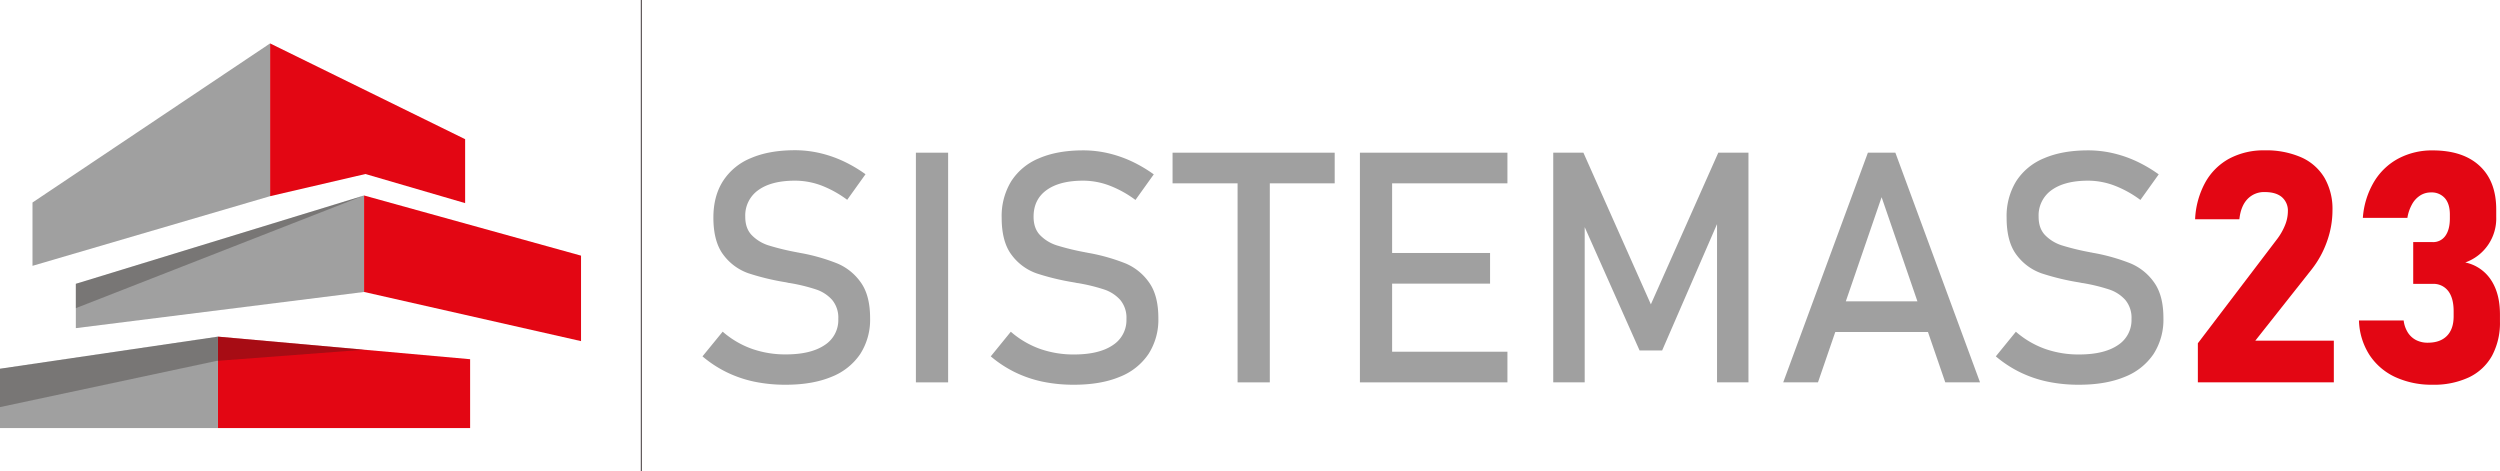 <svg viewBox="0 0 1107 208.78" xmlns="http://www.w3.org/2000/svg"><path d="m208.17 189.56v-30.5l-111.65-10v40.5z" fill="#e30613"/><path d="m96.52 149.06-96.52 14.21v26.29h96.52z" fill="#a0a0a0"/><path d="m161.81 77.05 44.15 12.89v-28.31l-86.37-42.41v67.65z" fill="#e30613"/><path d="m119.59 19.22-105.2 70.45v28.04l105.2-30.84z" fill="#a0a0a0"/><path d="m33.58 125.67v19.63l127.63-16.02v-42.72z" fill="#a0a0a0"/><path d="m161.21 129.28 96.07 21.77v-37.85l-96.07-26.64z" fill="#e30613"/><path d="m161.21 86.56-127.63 49.89v-10.78z" fill="#231a18" opacity=".31"/><path d="m96.52 149.06-96.52 14.21v17l95.9-20.46 65.31-4.96z" fill="#231a18" opacity=".31"/><path d="m283.73 0h.54v208.78h-.54z" fill="#60585a"/><g fill="#a0a0a0"><path d="m334 169a52.7 52.7 0 0 1 -12.27-4.2 51.75 51.75 0 0 1 -10.67-7l8.94-10.94a40.35 40.35 0 0 0 12.8 7.55 44.44 44.44 0 0 0 15.18 2.52q11 0 17.13-4.1a13.13 13.13 0 0 0 6.09-11.57v-.07a12.27 12.27 0 0 0 -2.76-8.43 16.54 16.54 0 0 0 -7.14-4.61 78.26 78.26 0 0 0 -11.3-2.77 1.7 1.7 0 0 0 -.46-.07 1.33 1.33 0 0 1 -.45-.07l-1.09-.24a107.93 107.93 0 0 1 -16.61-4 23.41 23.41 0 0 1 -10.95-8q-4.54-5.83-4.55-16.61v-.07q0-9.45 4.24-16.12a26.51 26.51 0 0 1 12.34-10.18q8.11-3.5 19.51-3.5a48.9 48.9 0 0 1 10.74 1.19 53.13 53.13 0 0 1 10.42 3.53 61 61 0 0 1 10.11 5.91l-8.11 11.33a48 48 0 0 0 -11.58-6.4 33.26 33.26 0 0 0 -11.56-2.08q-10.41 0-16.19 4.16a13.71 13.71 0 0 0 -5.81 11.78v.06c0 3.49 1 6.25 3 8.25a17.86 17.86 0 0 0 7.41 4.44 109.47 109.47 0 0 0 12.34 3 3.86 3.86 0 0 0 .53.11c.16 0 .34.06.52.1s.49.1.77.14l.77.14a84.59 84.59 0 0 1 15.42 4.48 24.11 24.11 0 0 1 10.36 8.34q4.15 5.76 4.16 15.77v.14a28 28 0 0 1 -4.41 15.91 27.39 27.39 0 0 1 -12.76 10.07q-8.37 3.47-20.18 3.47a66.9 66.9 0 0 1 -13.93-1.36z"/><path d="m419.83 169.31h-14.27v-101.7h14.27z"/><path d="m461.65 169a52.7 52.7 0 0 1 -12.27-4.2 52 52 0 0 1 -10.67-7l8.88-10.91a40.35 40.35 0 0 0 12.8 7.55 44.53 44.53 0 0 0 15.18 2.52q11.06 0 17.14-4.1a13.14 13.14 0 0 0 6.08-11.57v-.07a12.27 12.27 0 0 0 -2.76-8.43 16.51 16.51 0 0 0 -7.13-4.61 78.44 78.44 0 0 0 -11.3-2.77 1.64 1.64 0 0 0 -.46-.07 1.33 1.33 0 0 1 -.45-.07l-1.05-.21a108.22 108.22 0 0 1 -16.61-4 23.41 23.41 0 0 1 -10.95-8q-4.54-5.83-4.54-16.61v-.07a29.49 29.49 0 0 1 4.23-16.12 26.51 26.51 0 0 1 12.34-10.18q8.11-3.5 19.52-3.5a48.81 48.81 0 0 1 10.73 1.19 53.44 53.44 0 0 1 10.43 3.53 61.3 61.3 0 0 1 10.1 5.91l-8.11 11.33a47.81 47.81 0 0 0 -11.58-6.4 33.16 33.16 0 0 0 -11.57-2.14q-10.42 0-16.19 4.16t-5.77 11.79v.05c0 3.49 1 6.25 3 8.25a17.86 17.86 0 0 0 7.41 4.44 109.73 109.73 0 0 0 12.35 3 3.73 3.73 0 0 0 .52.11c.16 0 .34.06.53.1s.49.1.77.14l.77.14a85.07 85.07 0 0 1 15.42 4.48 24.15 24.15 0 0 1 10.32 8.34q4.15 5.76 4.16 15.77v.14a28 28 0 0 1 -4.41 15.91 27.34 27.34 0 0 1 -12.76 10.07q-8.36 3.47-20.18 3.47a67 67 0 0 1 -13.92-1.36z"/><path d="m519.21 67.61h71.79v13.57h-71.79zm28.79 8.32h14.27v93.38h-14.27z"/><path d="m602.17 67.61h14.26v101.7h-14.26zm6.92 0h58.4v13.57h-58.4zm0 44.41h50.71v13.57h-50.71zm0 43.72h58.4v13.57h-58.4z"/><path d="m760.86 67.61h13.36v101.7h-13.92v-76.17l.7 4.48-25 57.56h-10l-25-56.18.7-5.88v76.17h-13.93v-101.68h13.36l29.87 67.15z"/><path d="m827.1 67.61h12.17l37.49 101.7h-15.39l-28.19-82-28.18 82h-15.39zm-20.22 65.82h53.51v13.57h-53.51z"/><path d="m906.69 169a52.7 52.7 0 0 1 -12.27-4.2 52 52 0 0 1 -10.67-7l8.88-10.91a40.35 40.35 0 0 0 12.8 7.55 44.44 44.44 0 0 0 15.18 2.52q11.05 0 17.14-4.1a13.14 13.14 0 0 0 6.08-11.57v-.07a12.27 12.27 0 0 0 -2.76-8.43 16.48 16.48 0 0 0 -7.14-4.61 78.26 78.26 0 0 0 -11.29-2.77 1.64 1.64 0 0 0 -.46-.07 1.33 1.33 0 0 1 -.45-.07l-1.05-.21a107.93 107.93 0 0 1 -16.61-4 23.41 23.41 0 0 1 -11-8q-4.54-5.83-4.54-16.61v-.07a29.49 29.49 0 0 1 4.23-16.12 26.51 26.51 0 0 1 12.34-10.18q8.11-3.5 19.52-3.5a48.88 48.88 0 0 1 10.73 1.19 53.13 53.13 0 0 1 10.42 3.53 61 61 0 0 1 10.11 5.91l-8.11 11.33a47.81 47.81 0 0 0 -11.58-6.4 33.2 33.2 0 0 0 -11.52-2.14q-10.42 0-16.2 4.16a13.71 13.71 0 0 0 -5.77 11.79v.05c0 3.49 1 6.25 3 8.25a17.86 17.86 0 0 0 7.41 4.44 109.73 109.73 0 0 0 12.35 3 3.73 3.73 0 0 0 .52.11c.16 0 .34.06.52.1s.49.1.77.14l.77.14a85 85 0 0 1 15.43 4.48 24.15 24.15 0 0 1 10.33 8.34q4.16 5.76 4.16 15.77v.14a28 28 0 0 1 -4.41 15.91 27.39 27.39 0 0 1 -12.76 10.07q-8.35 3.47-20.18 3.47a66.9 66.9 0 0 1 -13.92-1.36z"/></g><path d="m973.21 152 34.9-45.88a26.57 26.57 0 0 0 3.67-6.33 16.48 16.48 0 0 0 1.29-6v-.14a7.86 7.86 0 0 0 -2.66-6.37q-2.65-2.24-7.55-2.23a10.1 10.1 0 0 0 -7.69 3.11q-2.94 3.1-3.57 8.85v.07h-19.6v-.08a37.24 37.24 0 0 1 4.58-16.37 26.8 26.8 0 0 1 10.66-10.46 32.4 32.4 0 0 1 15.53-3.6 38.69 38.69 0 0 1 16.23 3.1 22.62 22.62 0 0 1 10.28 9.06 27.55 27.55 0 0 1 3.54 14.34v.07a40.86 40.86 0 0 1 -2.42 13.74 43.15 43.15 0 0 1 -6.75 12.35l-25 31.61h34.77v18.47h-60.21z" fill="#e30613"/><path d="m1060.7 167a27.36 27.36 0 0 1 -11.47-9.79 29.76 29.76 0 0 1 -4.68-15.32h19.79a12.86 12.86 0 0 0 1.85 5.35 9.56 9.56 0 0 0 3.68 3.36 11.1 11.1 0 0 0 5.17 1.15q5.46 0 8.43-3t3-8.57v-2.38q0-5.81-2.41-8.95a8.17 8.17 0 0 0 -6.89-3.15h-8.6v-18.5h8.6a6.54 6.54 0 0 0 5.63-2.76c1.33-1.85 2-4.42 2-7.73v-1.71c0-3.12-.73-5.54-2.2-7.24a7.74 7.74 0 0 0 -6.19-2.55 8.7 8.7 0 0 0 -4.72 1.33 10.78 10.78 0 0 0 -3.6 3.84 18.34 18.34 0 0 0 -2.1 6.09h-19.72a36.18 36.18 0 0 1 5-16.05 27.93 27.93 0 0 1 10.87-10.29 31.73 31.73 0 0 1 15-3.53q13.5 0 20.88 6.89t7.31 19.51v3.08a20.65 20.65 0 0 1 -13.71 20.14 18 18 0 0 1 11.36 7.69q4 6 4 15.32v3.08a30.85 30.85 0 0 1 -3.49 15.18 23 23 0 0 1 -10.21 9.58 36.5 36.5 0 0 1 -16.16 3.29 38.45 38.45 0 0 1 -16.42-3.36z" fill="#e30613"/></svg>